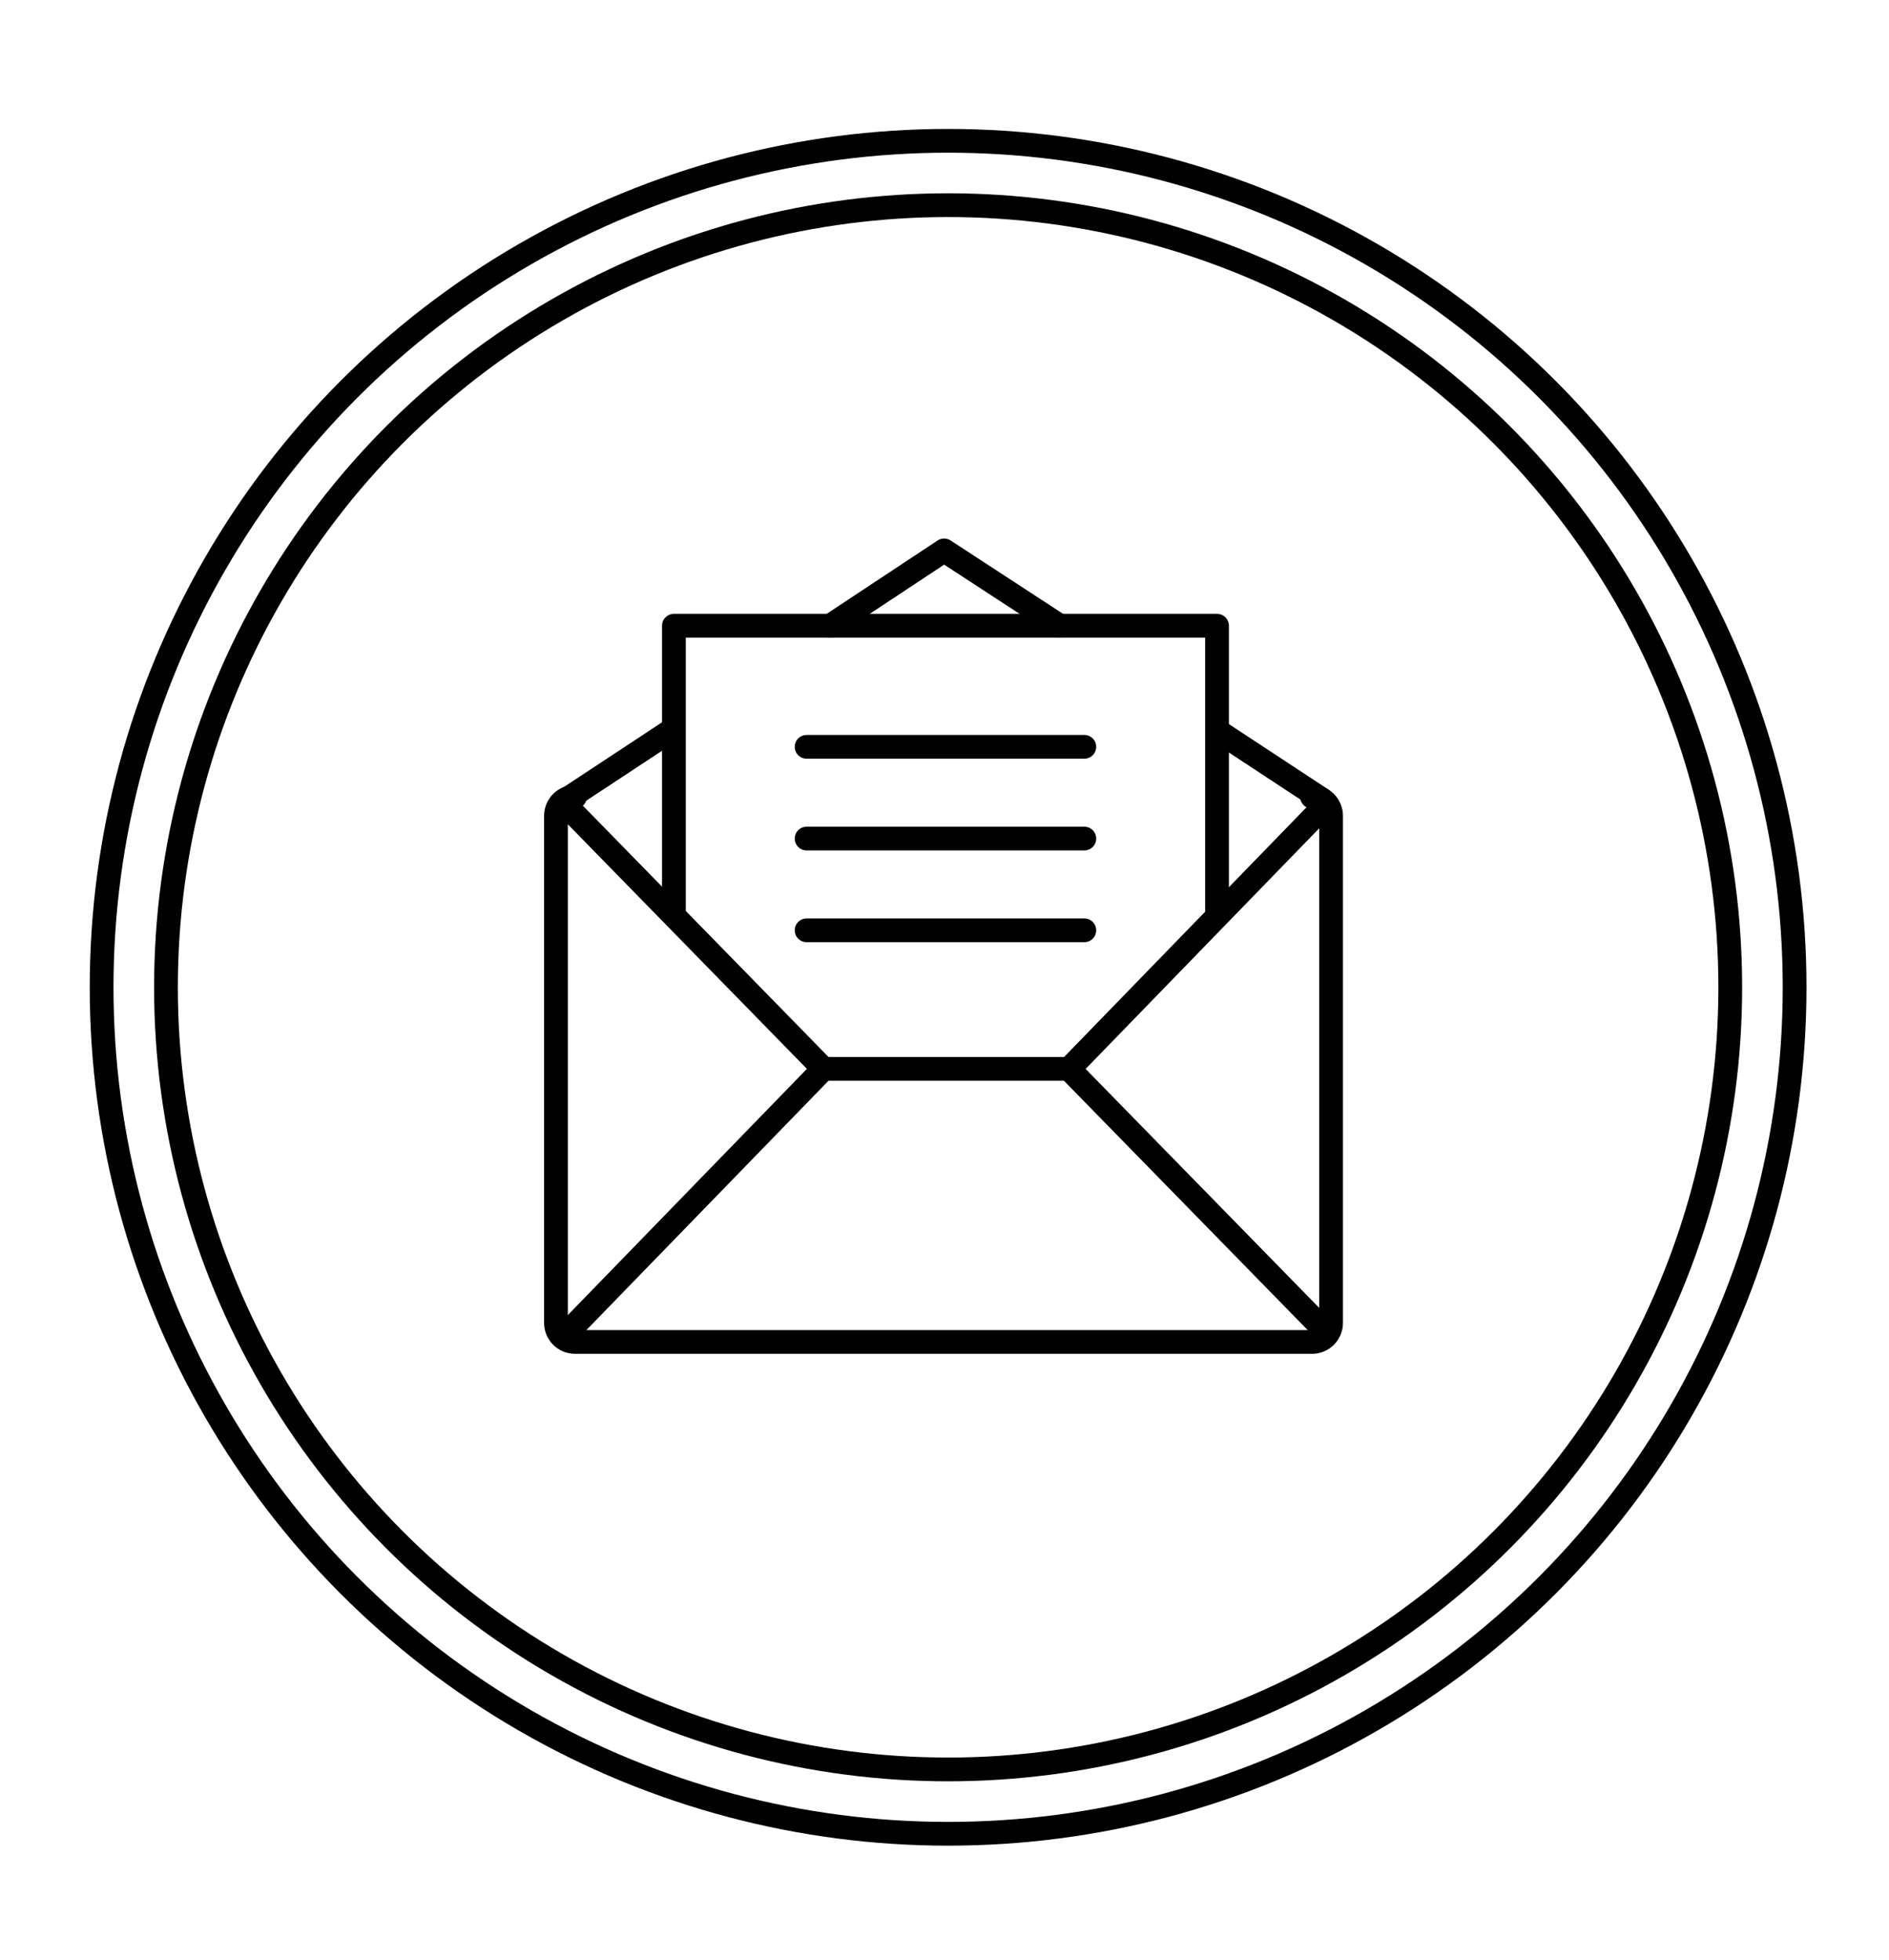 <?xml version="1.0" encoding="utf-8"?>
<!-- Generator: Adobe Illustrator 16.0.0, SVG Export Plug-In . SVG Version: 6.00 Build 0)  -->
<!DOCTYPE svg PUBLIC "-//W3C//DTD SVG 1.1//EN" "http://www.w3.org/Graphics/SVG/1.1/DTD/svg11.dtd">
<svg version="1.1" id="Layer_2" xmlns="http://www.w3.org/2000/svg" xmlns:xlink="http://www.w3.org/1999/xlink" x="0px" y="0px"
	 width="238.488px" height="247.486px" viewBox="0 0 238.488 247.486" enable-background="new 0 0 238.488 247.486"
	 xml:space="preserve">
<path fill="none" stroke="#010101" stroke-width="3" stroke-linecap="round" stroke-linejoin="round" stroke-miterlimit="10" d="
	M165.646,100.593c1.328,0,2.403,1.077,2.403,2.401v64.028c0,1.326-1.075,2.404-2.403,2.404h-93.05c-1.328,0-2.404-1.078-2.404-2.404
	v-64.028c0-1.324,1.076-2.401,2.404-2.401"/>
<line fill="none" stroke="#010101" stroke-width="3" stroke-linecap="round" stroke-linejoin="round" stroke-miterlimit="10" x1="85.013" y1="92.044" x2="71.153" y2="101.182"/>
<polyline fill="none" stroke="#010101" stroke-width="3" stroke-linecap="round" stroke-linejoin="round" stroke-miterlimit="10" points="
	133.734,78.979 119.195,69.492 104.787,79.021 "/>
<line fill="none" stroke="#010101" stroke-width="3" stroke-linecap="round" stroke-linejoin="round" stroke-miterlimit="10" x1="166.805" y1="100.877" x2="153.691" y2="92.253"/>
<polyline fill="none" stroke="#010101" stroke-width="3" stroke-linecap="round" stroke-linejoin="round" stroke-miterlimit="10" points="
	72.076,167.788 103.967,134.944 71.871,102.109 "/>
<polyline fill="none" stroke="#010101" stroke-width="3" stroke-linecap="round" stroke-linejoin="round" stroke-miterlimit="10" points="
	166.855,102.11 134.966,134.958 167.062,167.792 "/>
<path fill="none" stroke="#010101" stroke-width="3" stroke-linecap="round" stroke-linejoin="round" stroke-miterlimit="10" d="
	M77.619,161.61"/>
<path fill="none" stroke="#010101" stroke-width="3" stroke-linecap="round" stroke-linejoin="round" stroke-miterlimit="10" d="
	M178.893,116.396"/>
<path fill="none" stroke="#010101" stroke-width="3" stroke-linecap="round" stroke-linejoin="round" stroke-miterlimit="10" d="
	M71.173,102.191"/>
<line fill="none" stroke="#010101" stroke-width="3" stroke-linecap="round" stroke-linejoin="round" stroke-miterlimit="10" x1="103.967" y1="134.944" x2="134.411" y2="134.944"/>
<polyline fill="none" stroke="#010101" stroke-width="3" stroke-linecap="round" stroke-linejoin="round" stroke-miterlimit="10" points="
	85.082,115.156 85.082,78.999 153.65,78.999 153.65,115.156 "/>
<line fill="none" stroke="#010101" stroke-width="3" stroke-linecap="round" stroke-linejoin="round" stroke-miterlimit="10" x1="101.836" y1="105.872" x2="136.896" y2="105.872"/>
<line fill="none" stroke="#010101" stroke-width="3" stroke-linecap="round" stroke-linejoin="round" stroke-miterlimit="10" x1="101.836" y1="94.289" x2="136.896" y2="94.289"/>
<line fill="none" stroke="#010101" stroke-width="3" stroke-linecap="round" stroke-linejoin="round" stroke-miterlimit="10" x1="101.836" y1="117.454" x2="136.896" y2="117.454"/>
<g>
	<g>
		
			<circle fill="none" stroke="#010101" stroke-width="3" stroke-linecap="round" stroke-linejoin="round" stroke-miterlimit="10" cx="119.7" cy="124.649" r="106.871"/>
		
			<circle fill="none" stroke="#010101" stroke-width="3" stroke-linecap="round" stroke-linejoin="round" stroke-miterlimit="10" cx="119.7" cy="124.649" r="98.746"/>
	</g>
</g>
</svg>
